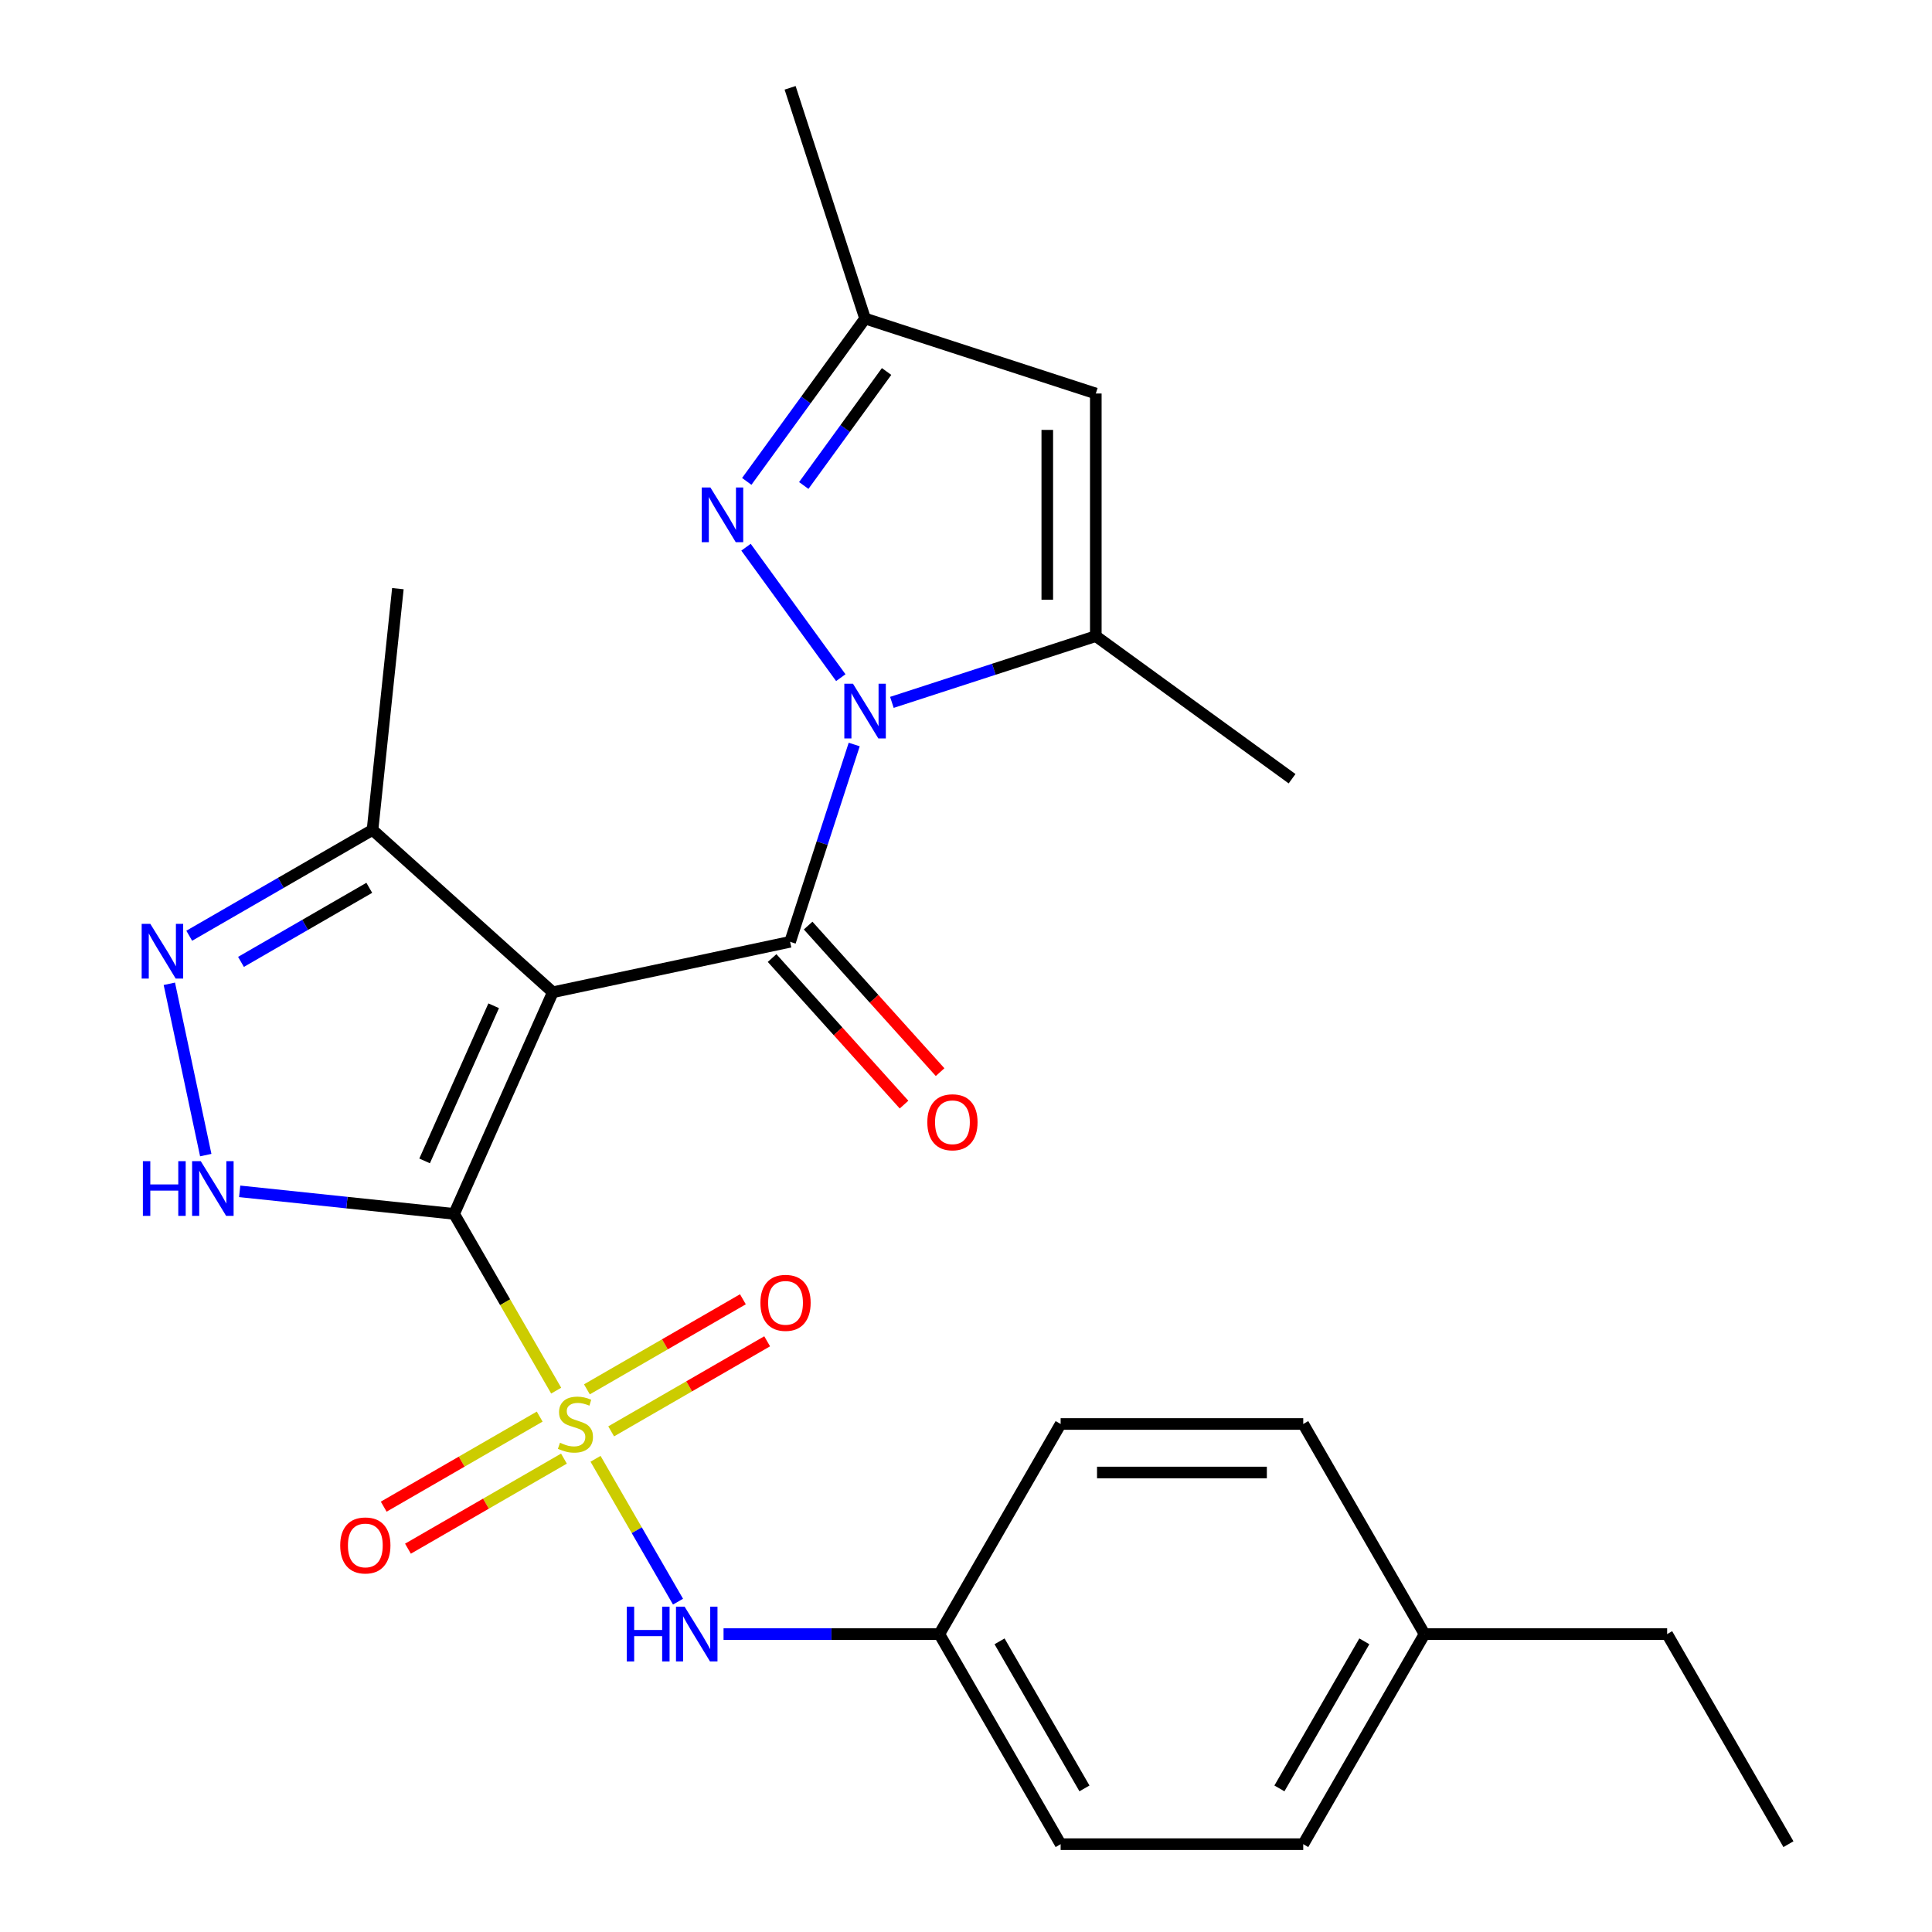 <?xml version='1.0' encoding='iso-8859-1'?>
<svg version='1.1' baseProfile='full'
              xmlns='http://www.w3.org/2000/svg'
                      xmlns:rdkit='http://www.rdkit.org/xml'
                      xmlns:xlink='http://www.w3.org/1999/xlink'
                  xml:space='preserve'
width='1000px' height='1000px' viewBox='0 0 1000 1000'>
<!-- END OF HEADER -->
<rect style='opacity:1.0;fill:#FFFFFF;stroke:none' width='1000' height='1000' x='0' y='0'> </rect>
<path class='bond-0' d='M 235.058,628.304 L 261.468,674.048' style='fill:none;fill-rule:evenodd;stroke:#000000;stroke-width:6px;stroke-linecap:butt;stroke-linejoin:miter;stroke-opacity:1' />
<path class='bond-0' d='M 261.468,674.048 L 287.879,719.792' style='fill:none;fill-rule:evenodd;stroke:#CCCC00;stroke-width:6px;stroke-linecap:butt;stroke-linejoin:miter;stroke-opacity:1' />
<path class='bond-1' d='M 235.058,628.304 L 286.132,513.589' style='fill:none;fill-rule:evenodd;stroke:#000000;stroke-width:6px;stroke-linecap:butt;stroke-linejoin:miter;stroke-opacity:1' />
<path class='bond-1' d='M 219.776,600.882 L 255.528,520.581' style='fill:none;fill-rule:evenodd;stroke:#000000;stroke-width:6px;stroke-linecap:butt;stroke-linejoin:miter;stroke-opacity:1' />
<path class='bond-4' d='M 235.058,628.304 L 179.556,622.47' style='fill:none;fill-rule:evenodd;stroke:#000000;stroke-width:6px;stroke-linecap:butt;stroke-linejoin:miter;stroke-opacity:1' />
<path class='bond-4' d='M 179.556,622.47 L 124.054,616.637' style='fill:none;fill-rule:evenodd;stroke:#0000FF;stroke-width:6px;stroke-linecap:butt;stroke-linejoin:miter;stroke-opacity:1' />
<path class='bond-10' d='M 308.247,755.07 L 329.594,792.045' style='fill:none;fill-rule:evenodd;stroke:#CCCC00;stroke-width:6px;stroke-linecap:butt;stroke-linejoin:miter;stroke-opacity:1' />
<path class='bond-10' d='M 329.594,792.045 L 350.941,829.019' style='fill:none;fill-rule:evenodd;stroke:#0000FF;stroke-width:6px;stroke-linecap:butt;stroke-linejoin:miter;stroke-opacity:1' />
<path class='bond-12' d='M 316.341,740.871 L 356.712,717.563' style='fill:none;fill-rule:evenodd;stroke:#CCCC00;stroke-width:6px;stroke-linecap:butt;stroke-linejoin:miter;stroke-opacity:1' />
<path class='bond-12' d='M 356.712,717.563 L 397.082,694.255' style='fill:none;fill-rule:evenodd;stroke:#FF0000;stroke-width:6px;stroke-linecap:butt;stroke-linejoin:miter;stroke-opacity:1' />
<path class='bond-12' d='M 303.784,719.121 L 344.155,695.813' style='fill:none;fill-rule:evenodd;stroke:#CCCC00;stroke-width:6px;stroke-linecap:butt;stroke-linejoin:miter;stroke-opacity:1' />
<path class='bond-12' d='M 344.155,695.813 L 384.525,672.505' style='fill:none;fill-rule:evenodd;stroke:#FF0000;stroke-width:6px;stroke-linecap:butt;stroke-linejoin:miter;stroke-opacity:1' />
<path class='bond-13' d='M 279.345,733.231 L 238.975,756.539' style='fill:none;fill-rule:evenodd;stroke:#CCCC00;stroke-width:6px;stroke-linecap:butt;stroke-linejoin:miter;stroke-opacity:1' />
<path class='bond-13' d='M 238.975,756.539 L 198.604,779.847' style='fill:none;fill-rule:evenodd;stroke:#FF0000;stroke-width:6px;stroke-linecap:butt;stroke-linejoin:miter;stroke-opacity:1' />
<path class='bond-13' d='M 291.902,754.98 L 251.532,778.288' style='fill:none;fill-rule:evenodd;stroke:#CCCC00;stroke-width:6px;stroke-linecap:butt;stroke-linejoin:miter;stroke-opacity:1' />
<path class='bond-13' d='M 251.532,778.288 L 211.161,801.596' style='fill:none;fill-rule:evenodd;stroke:#FF0000;stroke-width:6px;stroke-linecap:butt;stroke-linejoin:miter;stroke-opacity:1' />
<path class='bond-3' d='M 286.132,513.589 L 408.959,487.481' style='fill:none;fill-rule:evenodd;stroke:#000000;stroke-width:6px;stroke-linecap:butt;stroke-linejoin:miter;stroke-opacity:1' />
<path class='bond-9' d='M 286.132,513.589 L 192.815,429.566' style='fill:none;fill-rule:evenodd;stroke:#000000;stroke-width:6px;stroke-linecap:butt;stroke-linejoin:miter;stroke-opacity:1' />
<path class='bond-2' d='M 442.141,385.356 L 425.55,436.419' style='fill:none;fill-rule:evenodd;stroke:#0000FF;stroke-width:6px;stroke-linecap:butt;stroke-linejoin:miter;stroke-opacity:1' />
<path class='bond-2' d='M 425.55,436.419 L 408.959,487.481' style='fill:none;fill-rule:evenodd;stroke:#000000;stroke-width:6px;stroke-linecap:butt;stroke-linejoin:miter;stroke-opacity:1' />
<path class='bond-5' d='M 435.193,350.757 L 386.134,283.233' style='fill:none;fill-rule:evenodd;stroke:#0000FF;stroke-width:6px;stroke-linecap:butt;stroke-linejoin:miter;stroke-opacity:1' />
<path class='bond-6' d='M 461.641,363.547 L 514.414,346.4' style='fill:none;fill-rule:evenodd;stroke:#0000FF;stroke-width:6px;stroke-linecap:butt;stroke-linejoin:miter;stroke-opacity:1' />
<path class='bond-6' d='M 514.414,346.4 L 567.187,329.253' style='fill:none;fill-rule:evenodd;stroke:#000000;stroke-width:6px;stroke-linecap:butt;stroke-linejoin:miter;stroke-opacity:1' />
<path class='bond-14' d='M 399.627,495.884 L 433.778,533.813' style='fill:none;fill-rule:evenodd;stroke:#000000;stroke-width:6px;stroke-linecap:butt;stroke-linejoin:miter;stroke-opacity:1' />
<path class='bond-14' d='M 433.778,533.813 L 467.93,571.742' style='fill:none;fill-rule:evenodd;stroke:#FF0000;stroke-width:6px;stroke-linecap:butt;stroke-linejoin:miter;stroke-opacity:1' />
<path class='bond-14' d='M 418.29,479.079 L 452.442,517.008' style='fill:none;fill-rule:evenodd;stroke:#000000;stroke-width:6px;stroke-linecap:butt;stroke-linejoin:miter;stroke-opacity:1' />
<path class='bond-14' d='M 452.442,517.008 L 486.593,554.937' style='fill:none;fill-rule:evenodd;stroke:#FF0000;stroke-width:6px;stroke-linecap:butt;stroke-linejoin:miter;stroke-opacity:1' />
<path class='bond-7' d='M 106.498,597.879 L 87.651,509.208' style='fill:none;fill-rule:evenodd;stroke:#0000FF;stroke-width:6px;stroke-linecap:butt;stroke-linejoin:miter;stroke-opacity:1' />
<path class='bond-11' d='M 386.522,249.169 L 417.142,207.024' style='fill:none;fill-rule:evenodd;stroke:#0000FF;stroke-width:6px;stroke-linecap:butt;stroke-linejoin:miter;stroke-opacity:1' />
<path class='bond-11' d='M 417.142,207.024 L 447.762,164.879' style='fill:none;fill-rule:evenodd;stroke:#000000;stroke-width:6px;stroke-linecap:butt;stroke-linejoin:miter;stroke-opacity:1' />
<path class='bond-11' d='M 416.026,251.287 L 437.46,221.786' style='fill:none;fill-rule:evenodd;stroke:#0000FF;stroke-width:6px;stroke-linecap:butt;stroke-linejoin:miter;stroke-opacity:1' />
<path class='bond-11' d='M 437.46,221.786 L 458.894,192.284' style='fill:none;fill-rule:evenodd;stroke:#000000;stroke-width:6px;stroke-linecap:butt;stroke-linejoin:miter;stroke-opacity:1' />
<path class='bond-8' d='M 567.187,329.253 L 567.187,203.683' style='fill:none;fill-rule:evenodd;stroke:#000000;stroke-width:6px;stroke-linecap:butt;stroke-linejoin:miter;stroke-opacity:1' />
<path class='bond-8' d='M 542.073,310.418 L 542.073,222.518' style='fill:none;fill-rule:evenodd;stroke:#000000;stroke-width:6px;stroke-linecap:butt;stroke-linejoin:miter;stroke-opacity:1' />
<path class='bond-16' d='M 567.187,329.253 L 668.775,403.062' style='fill:none;fill-rule:evenodd;stroke:#000000;stroke-width:6px;stroke-linecap:butt;stroke-linejoin:miter;stroke-opacity:1' />
<path class='bond-26' d='M 97.947,484.338 L 145.381,456.952' style='fill:none;fill-rule:evenodd;stroke:#0000FF;stroke-width:6px;stroke-linecap:butt;stroke-linejoin:miter;stroke-opacity:1' />
<path class='bond-26' d='M 145.381,456.952 L 192.815,429.566' style='fill:none;fill-rule:evenodd;stroke:#000000;stroke-width:6px;stroke-linecap:butt;stroke-linejoin:miter;stroke-opacity:1' />
<path class='bond-26' d='M 124.734,497.872 L 157.938,478.701' style='fill:none;fill-rule:evenodd;stroke:#0000FF;stroke-width:6px;stroke-linecap:butt;stroke-linejoin:miter;stroke-opacity:1' />
<path class='bond-26' d='M 157.938,478.701 L 191.142,459.531' style='fill:none;fill-rule:evenodd;stroke:#000000;stroke-width:6px;stroke-linecap:butt;stroke-linejoin:miter;stroke-opacity:1' />
<path class='bond-27' d='M 567.187,203.683 L 447.762,164.879' style='fill:none;fill-rule:evenodd;stroke:#000000;stroke-width:6px;stroke-linecap:butt;stroke-linejoin:miter;stroke-opacity:1' />
<path class='bond-22' d='M 192.815,429.566 L 205.941,304.683' style='fill:none;fill-rule:evenodd;stroke:#000000;stroke-width:6px;stroke-linecap:butt;stroke-linejoin:miter;stroke-opacity:1' />
<path class='bond-15' d='M 374.508,845.798 L 430.353,845.798' style='fill:none;fill-rule:evenodd;stroke:#0000FF;stroke-width:6px;stroke-linecap:butt;stroke-linejoin:miter;stroke-opacity:1' />
<path class='bond-15' d='M 430.353,845.798 L 486.199,845.798' style='fill:none;fill-rule:evenodd;stroke:#000000;stroke-width:6px;stroke-linecap:butt;stroke-linejoin:miter;stroke-opacity:1' />
<path class='bond-23' d='M 447.762,164.879 L 408.959,45.455' style='fill:none;fill-rule:evenodd;stroke:#000000;stroke-width:6px;stroke-linecap:butt;stroke-linejoin:miter;stroke-opacity:1' />
<path class='bond-18' d='M 486.199,845.798 L 548.984,737.051' style='fill:none;fill-rule:evenodd;stroke:#000000;stroke-width:6px;stroke-linecap:butt;stroke-linejoin:miter;stroke-opacity:1' />
<path class='bond-19' d='M 486.199,845.798 L 548.984,954.545' style='fill:none;fill-rule:evenodd;stroke:#000000;stroke-width:6px;stroke-linecap:butt;stroke-linejoin:miter;stroke-opacity:1' />
<path class='bond-19' d='M 517.366,849.553 L 561.316,925.676' style='fill:none;fill-rule:evenodd;stroke:#000000;stroke-width:6px;stroke-linecap:butt;stroke-linejoin:miter;stroke-opacity:1' />
<path class='bond-17' d='M 737.34,845.798 L 674.555,954.545' style='fill:none;fill-rule:evenodd;stroke:#000000;stroke-width:6px;stroke-linecap:butt;stroke-linejoin:miter;stroke-opacity:1' />
<path class='bond-17' d='M 706.173,849.553 L 662.223,925.676' style='fill:none;fill-rule:evenodd;stroke:#000000;stroke-width:6px;stroke-linecap:butt;stroke-linejoin:miter;stroke-opacity:1' />
<path class='bond-24' d='M 737.34,845.798 L 862.911,845.798' style='fill:none;fill-rule:evenodd;stroke:#000000;stroke-width:6px;stroke-linecap:butt;stroke-linejoin:miter;stroke-opacity:1' />
<path class='bond-28' d='M 737.34,845.798 L 674.555,737.051' style='fill:none;fill-rule:evenodd;stroke:#000000;stroke-width:6px;stroke-linecap:butt;stroke-linejoin:miter;stroke-opacity:1' />
<path class='bond-21' d='M 548.984,737.051 L 674.555,737.051' style='fill:none;fill-rule:evenodd;stroke:#000000;stroke-width:6px;stroke-linecap:butt;stroke-linejoin:miter;stroke-opacity:1' />
<path class='bond-21' d='M 567.82,762.165 L 655.719,762.165' style='fill:none;fill-rule:evenodd;stroke:#000000;stroke-width:6px;stroke-linecap:butt;stroke-linejoin:miter;stroke-opacity:1' />
<path class='bond-20' d='M 548.984,954.545 L 674.555,954.545' style='fill:none;fill-rule:evenodd;stroke:#000000;stroke-width:6px;stroke-linecap:butt;stroke-linejoin:miter;stroke-opacity:1' />
<path class='bond-25' d='M 862.911,845.798 L 925.696,954.545' style='fill:none;fill-rule:evenodd;stroke:#000000;stroke-width:6px;stroke-linecap:butt;stroke-linejoin:miter;stroke-opacity:1' />
<path  class='atom-1' d='M 289.843 746.771
Q 290.163 746.891, 291.483 747.451
Q 292.803 748.011, 294.243 748.371
Q 295.723 748.691, 297.163 748.691
Q 299.843 748.691, 301.403 747.411
Q 302.963 746.091, 302.963 743.811
Q 302.963 742.251, 302.163 741.291
Q 301.403 740.331, 300.203 739.811
Q 299.003 739.291, 297.003 738.691
Q 294.483 737.931, 292.963 737.211
Q 291.483 736.491, 290.403 734.971
Q 289.363 733.451, 289.363 730.891
Q 289.363 727.331, 291.763 725.131
Q 294.203 722.931, 299.003 722.931
Q 302.283 722.931, 306.003 724.491
L 305.083 727.571
Q 301.683 726.171, 299.123 726.171
Q 296.363 726.171, 294.843 727.331
Q 293.323 728.451, 293.363 730.411
Q 293.363 731.931, 294.123 732.851
Q 294.923 733.771, 296.043 734.291
Q 297.203 734.811, 299.123 735.411
Q 301.683 736.211, 303.203 737.011
Q 304.723 737.811, 305.803 739.451
Q 306.923 741.051, 306.923 743.811
Q 306.923 747.731, 304.283 749.851
Q 301.683 751.931, 297.323 751.931
Q 294.803 751.931, 292.883 751.371
Q 291.003 750.851, 288.763 749.931
L 289.843 746.771
' fill='#CCCC00'/>
<path  class='atom-3' d='M 441.502 353.897
L 450.782 368.897
Q 451.702 370.377, 453.182 373.057
Q 454.662 375.737, 454.742 375.897
L 454.742 353.897
L 458.502 353.897
L 458.502 382.217
L 454.622 382.217
L 444.662 365.817
Q 443.502 363.897, 442.262 361.697
Q 441.062 359.497, 440.702 358.817
L 440.702 382.217
L 437.022 382.217
L 437.022 353.897
L 441.502 353.897
' fill='#0000FF'/>
<path  class='atom-5' d='M 73.955 601.018
L 77.795 601.018
L 77.795 613.058
L 92.275 613.058
L 92.275 601.018
L 96.115 601.018
L 96.115 629.338
L 92.275 629.338
L 92.275 616.258
L 77.795 616.258
L 77.795 629.338
L 73.955 629.338
L 73.955 601.018
' fill='#0000FF'/>
<path  class='atom-5' d='M 103.915 601.018
L 113.195 616.018
Q 114.115 617.498, 115.595 620.178
Q 117.075 622.858, 117.155 623.018
L 117.155 601.018
L 120.915 601.018
L 120.915 629.338
L 117.035 629.338
L 107.075 612.938
Q 105.915 611.018, 104.675 608.818
Q 103.475 606.618, 103.115 605.938
L 103.115 629.338
L 99.435 629.338
L 99.435 601.018
L 103.915 601.018
' fill='#0000FF'/>
<path  class='atom-6' d='M 367.693 252.308
L 376.973 267.308
Q 377.893 268.788, 379.373 271.468
Q 380.853 274.148, 380.933 274.308
L 380.933 252.308
L 384.693 252.308
L 384.693 280.628
L 380.813 280.628
L 370.853 264.228
Q 369.693 262.308, 368.453 260.108
Q 367.253 257.908, 366.893 257.228
L 366.893 280.628
L 363.213 280.628
L 363.213 252.308
L 367.693 252.308
' fill='#0000FF'/>
<path  class='atom-8' d='M 77.808 478.191
L 87.088 493.191
Q 88.008 494.671, 89.488 497.351
Q 90.968 500.031, 91.048 500.191
L 91.048 478.191
L 94.808 478.191
L 94.808 506.511
L 90.928 506.511
L 80.968 490.111
Q 79.808 488.191, 78.568 485.991
Q 77.368 483.791, 77.008 483.111
L 77.008 506.511
L 73.328 506.511
L 73.328 478.191
L 77.808 478.191
' fill='#0000FF'/>
<path  class='atom-11' d='M 324.408 831.638
L 328.248 831.638
L 328.248 843.678
L 342.728 843.678
L 342.728 831.638
L 346.568 831.638
L 346.568 859.958
L 342.728 859.958
L 342.728 846.878
L 328.248 846.878
L 328.248 859.958
L 324.408 859.958
L 324.408 831.638
' fill='#0000FF'/>
<path  class='atom-11' d='M 354.368 831.638
L 363.648 846.638
Q 364.568 848.118, 366.048 850.798
Q 367.528 853.478, 367.608 853.638
L 367.608 831.638
L 371.368 831.638
L 371.368 859.958
L 367.488 859.958
L 357.528 843.558
Q 356.368 841.638, 355.128 839.438
Q 353.928 837.238, 353.568 836.558
L 353.568 859.958
L 349.888 859.958
L 349.888 831.638
L 354.368 831.638
' fill='#0000FF'/>
<path  class='atom-13' d='M 393.59 674.346
Q 393.59 667.546, 396.95 663.746
Q 400.31 659.946, 406.59 659.946
Q 412.87 659.946, 416.23 663.746
Q 419.59 667.546, 419.59 674.346
Q 419.59 681.226, 416.19 685.146
Q 412.79 689.026, 406.59 689.026
Q 400.35 689.026, 396.95 685.146
Q 393.59 681.266, 393.59 674.346
M 406.59 685.826
Q 410.91 685.826, 413.23 682.946
Q 415.59 680.026, 415.59 674.346
Q 415.59 668.786, 413.23 665.986
Q 410.91 663.146, 406.59 663.146
Q 402.27 663.146, 399.91 665.946
Q 397.59 668.746, 397.59 674.346
Q 397.59 680.066, 399.91 682.946
Q 402.27 685.826, 406.59 685.826
' fill='#FF0000'/>
<path  class='atom-14' d='M 176.096 799.916
Q 176.096 793.116, 179.456 789.316
Q 182.816 785.516, 189.096 785.516
Q 195.376 785.516, 198.736 789.316
Q 202.096 793.116, 202.096 799.916
Q 202.096 806.796, 198.696 810.716
Q 195.296 814.596, 189.096 814.596
Q 182.856 814.596, 179.456 810.716
Q 176.096 806.836, 176.096 799.916
M 189.096 811.396
Q 193.416 811.396, 195.736 808.516
Q 198.096 805.596, 198.096 799.916
Q 198.096 794.356, 195.736 791.556
Q 193.416 788.716, 189.096 788.716
Q 184.776 788.716, 182.416 791.516
Q 180.096 794.316, 180.096 799.916
Q 180.096 805.636, 182.416 808.516
Q 184.776 811.396, 189.096 811.396
' fill='#FF0000'/>
<path  class='atom-15' d='M 479.982 580.879
Q 479.982 574.079, 483.342 570.279
Q 486.702 566.479, 492.982 566.479
Q 499.262 566.479, 502.622 570.279
Q 505.982 574.079, 505.982 580.879
Q 505.982 587.759, 502.582 591.679
Q 499.182 595.559, 492.982 595.559
Q 486.742 595.559, 483.342 591.679
Q 479.982 587.799, 479.982 580.879
M 492.982 592.359
Q 497.302 592.359, 499.622 589.479
Q 501.982 586.559, 501.982 580.879
Q 501.982 575.319, 499.622 572.519
Q 497.302 569.679, 492.982 569.679
Q 488.662 569.679, 486.302 572.479
Q 483.982 575.279, 483.982 580.879
Q 483.982 586.599, 486.302 589.479
Q 488.662 592.359, 492.982 592.359
' fill='#FF0000'/>
</svg>
